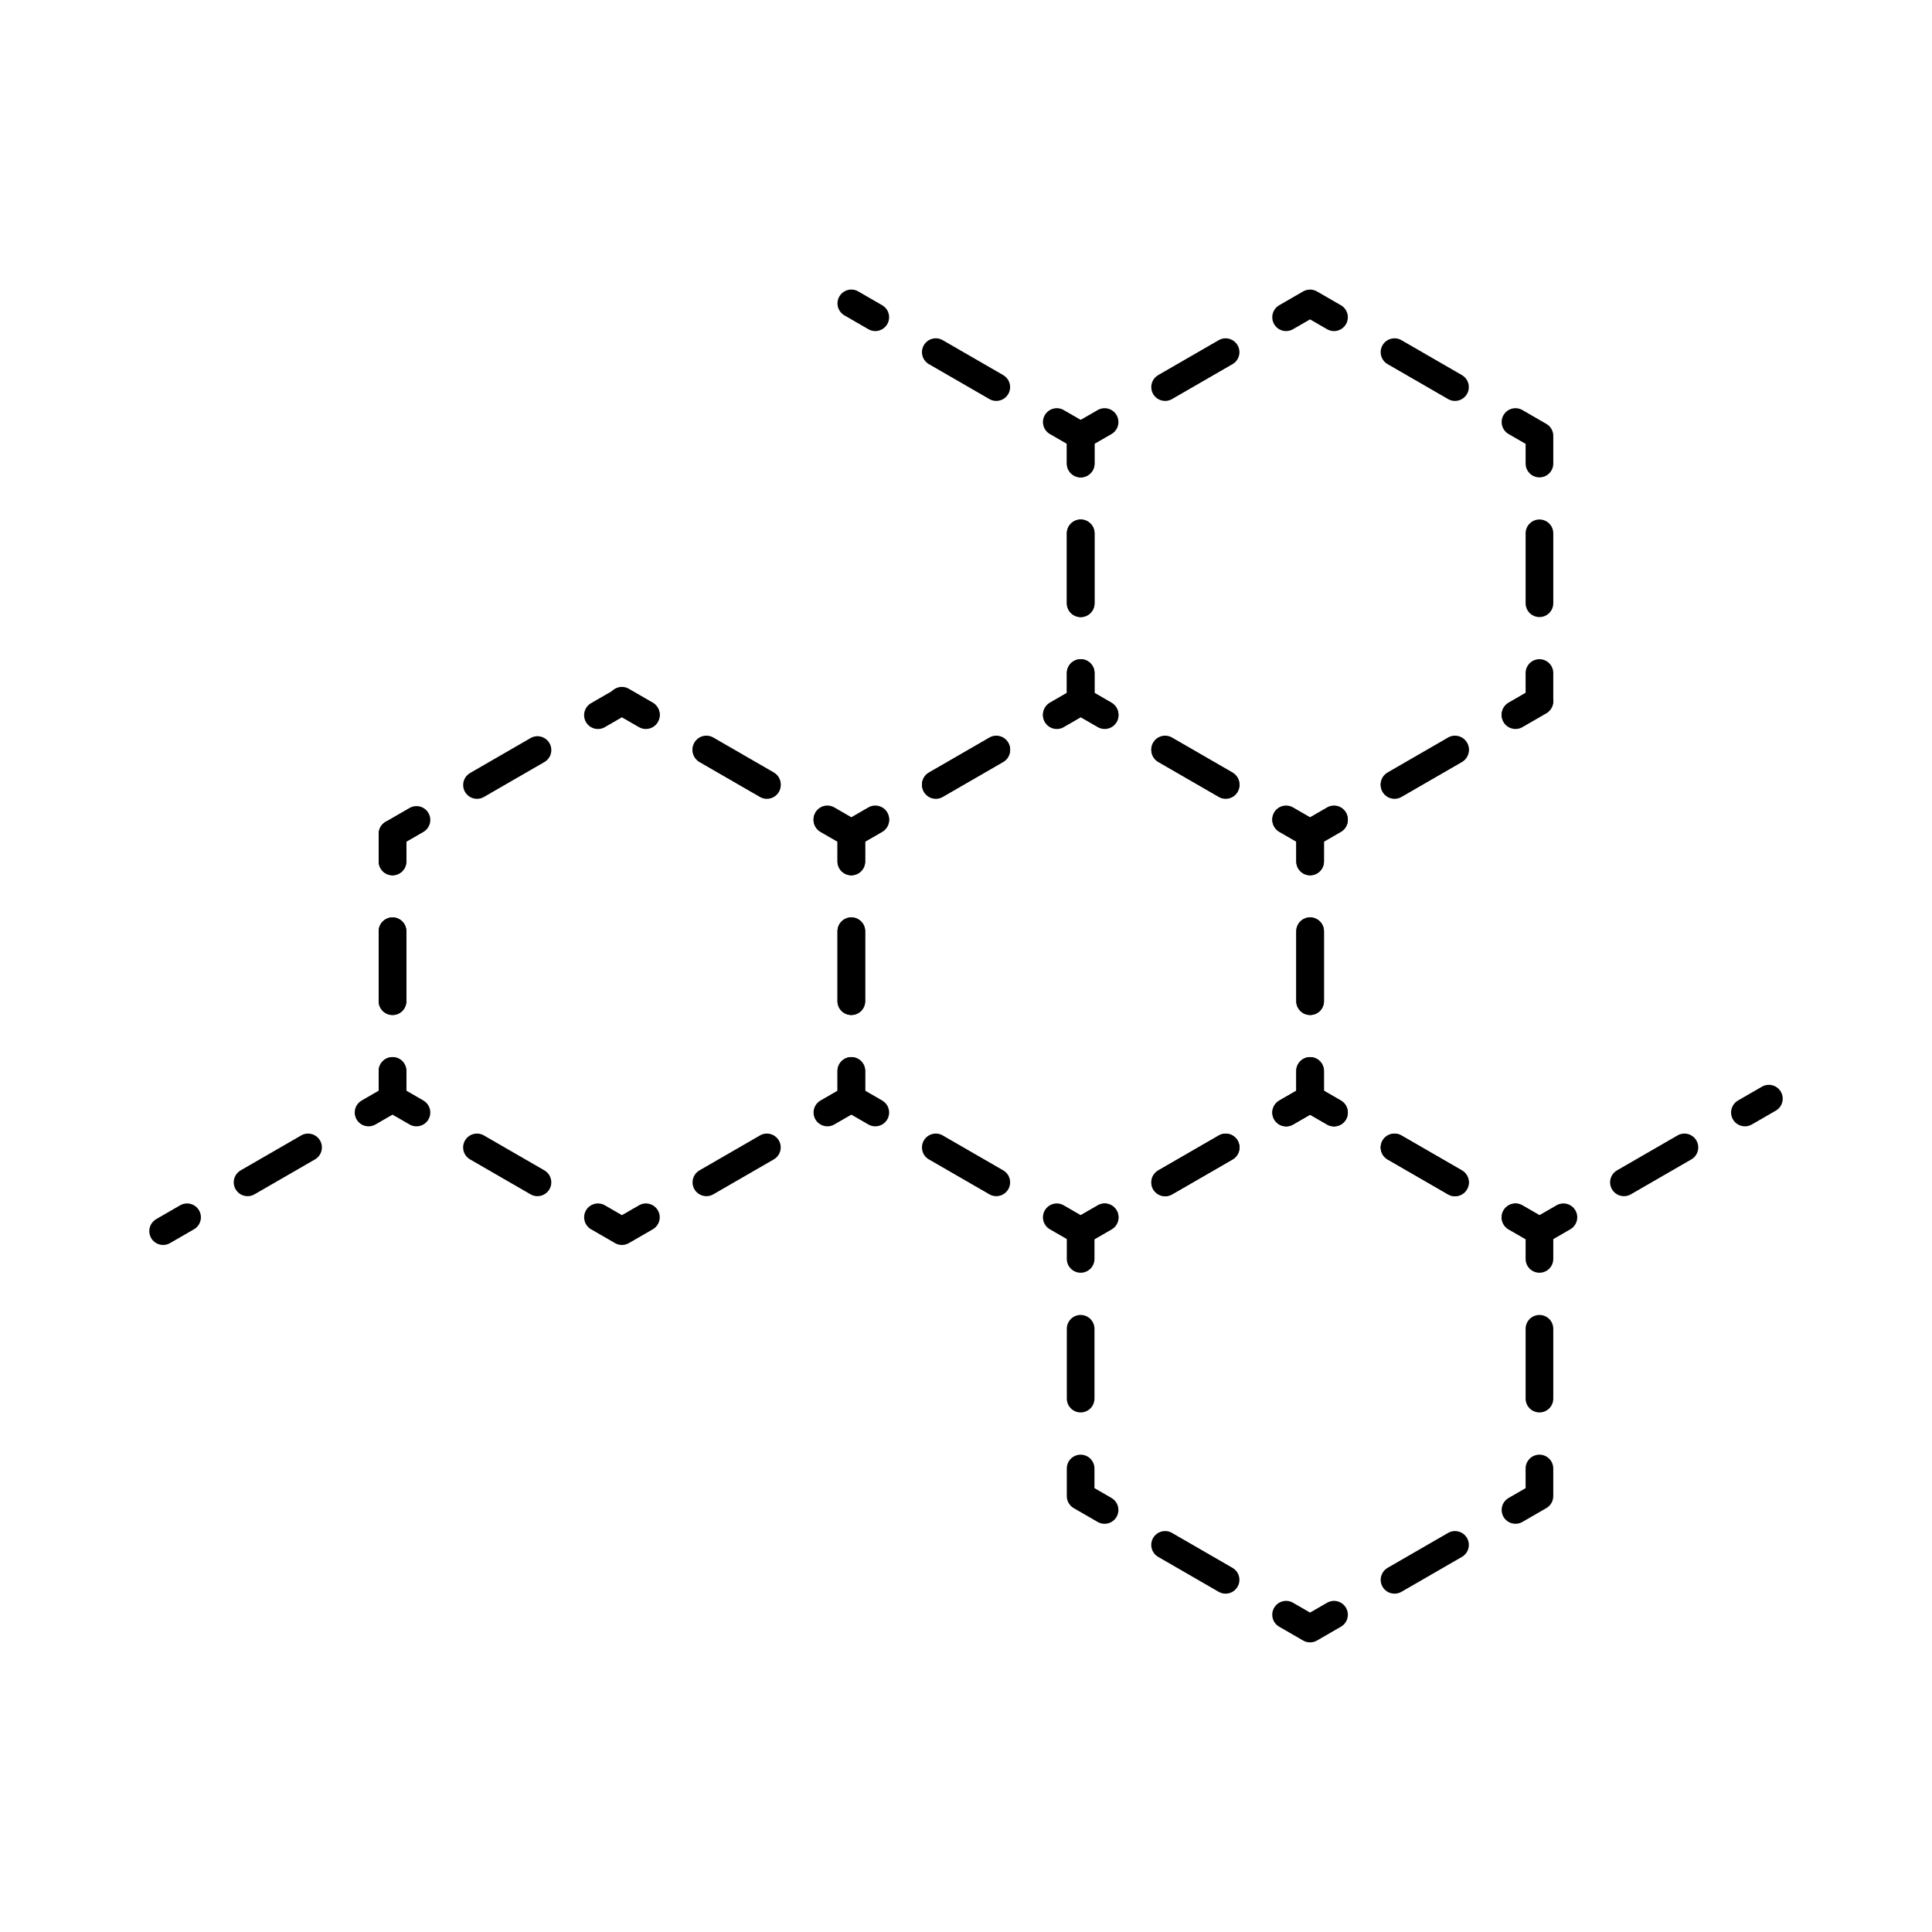 <?xml version="1.0" encoding="UTF-8"?>
<!-- Uploaded to: ICON Repo, www.iconrepo.com, Generator: ICON Repo Mixer Tools -->
<svg fill="#000000" width="800px" height="800px" version="1.1" viewBox="144 144 512 512" xmlns="http://www.w3.org/2000/svg">
 <g>
  <path d="m484.83 442.52c-1.66 0-3.113-1.113-3.543-2.715-0.434-1.605 0.27-3.297 1.707-4.129l6.352-3.668v0.004c1.133-0.652 2.531-0.652 3.664 0l6.348 3.668v-0.004c1.754 1.016 2.356 3.258 1.344 5.012s-3.254 2.356-5.008 1.34l-4.516-2.609-4.519 2.609c-0.555 0.324-1.184 0.492-1.828 0.492z"/>
  <path d="m452.77 461.03c-1.66 0.004-3.117-1.109-3.547-2.715-0.43-1.602 0.27-3.297 1.707-4.125l16.031-9.254h0.004c1.754-1.016 3.996-0.414 5.008 1.34 1.012 1.754 0.41 3.996-1.344 5.012l-16.031 9.254c-0.555 0.32-1.188 0.492-1.828 0.488z"/>
  <path d="m430.38 481.29c-0.973 0-1.902-0.387-2.59-1.074s-1.074-1.617-1.074-2.59v-7.332c0-1.312 0.699-2.523 1.832-3.176l6.348-3.668c1.754-1.012 3.996-0.41 5.008 1.344 1.016 1.754 0.414 3.996-1.34 5.008l-4.516 2.606v5.219c0 0.973-0.387 1.902-1.074 2.59s-1.621 1.074-2.594 1.074z"/>
  <path d="m430.38 518.31c-0.973 0-1.902-0.387-2.59-1.074s-1.074-1.621-1.074-2.594v-18.512c0.008-2.019 1.645-3.652 3.664-3.652 2.019 0 3.66 1.633 3.668 3.652v18.512c0 0.973-0.387 1.906-1.074 2.594s-1.621 1.074-2.594 1.074z"/>
  <path d="m436.72 547.82c-0.641 0-1.273-0.168-1.828-0.488l-6.348-3.668c-1.133-0.656-1.832-1.867-1.832-3.176v-7.332c0.008-2.019 1.645-3.652 3.664-3.652 2.019 0 3.66 1.633 3.668 3.652v5.215l4.516 2.606v0.004c1.438 0.828 2.137 2.519 1.707 4.125-0.43 1.602-1.887 2.719-3.547 2.715z"/>
  <path d="m468.79 566.34c-0.641 0-1.273-0.172-1.828-0.492l-16.031-9.258h-0.004c-0.84-0.488-1.457-1.289-1.707-2.227-0.25-0.941-0.121-1.941 0.367-2.781 1.012-1.754 3.254-2.356 5.008-1.344l16.031 9.258c1.438 0.828 2.141 2.523 1.711 4.125-0.434 1.605-1.887 2.719-3.547 2.719z"/>
  <path d="m491.18 579.25c-0.645 0-1.273-0.168-1.832-0.488l-6.352-3.668c-0.844-0.484-1.457-1.285-1.711-2.227-0.25-0.938-0.117-1.938 0.367-2.781 1.012-1.754 3.254-2.356 5.008-1.344l4.519 2.609 4.516-2.609c1.754-1.012 3.996-0.41 5.008 1.344s0.41 3.996-1.344 5.008l-6.348 3.668c-0.555 0.32-1.188 0.488-1.832 0.488z"/>
  <path d="m513.56 566.34c-1.66 0-3.113-1.113-3.543-2.719-0.43-1.602 0.27-3.297 1.707-4.125l16.031-9.254c1.754-1.012 3.996-0.414 5.012 1.34 1.012 1.754 0.41 4-1.344 5.012l-16.031 9.254c-0.559 0.32-1.188 0.492-1.832 0.492z"/>
  <path d="m545.62 547.82c-1.66 0.004-3.113-1.113-3.547-2.715-0.43-1.605 0.273-3.297 1.711-4.125l4.519-2.606-0.004-5.219c0.008-2.019 1.648-3.652 3.668-3.652 2.019 0 3.656 1.633 3.664 3.652v7.332c0 1.309-0.695 2.519-1.832 3.176l-6.352 3.668c-0.555 0.32-1.188 0.488-1.828 0.488z"/>
  <path d="m551.97 518.31c-0.973 0-1.906-0.387-2.594-1.074s-1.074-1.617-1.074-2.59v-18.516c0.008-2.019 1.648-3.652 3.668-3.652 2.019 0 3.656 1.633 3.664 3.652v18.516c0.004 0.973-0.383 1.902-1.07 2.59s-1.621 1.074-2.594 1.074z"/>
  <path d="m551.97 481.29c-0.973 0-1.906-0.387-2.594-1.074s-1.074-1.617-1.074-2.59v-5.219l-4.519-2.606h0.004c-0.844-0.484-1.457-1.285-1.711-2.227-0.25-0.938-0.121-1.941 0.367-2.781 1.012-1.754 3.254-2.356 5.008-1.344l6.352 3.668c1.137 0.652 1.832 1.863 1.832 3.176v7.332c0.004 0.973-0.383 1.902-1.07 2.59s-1.621 1.074-2.594 1.074z"/>
  <path d="m529.59 461.03c-0.645 0.004-1.273-0.168-1.832-0.488l-16.031-9.258c-0.84-0.488-1.457-1.289-1.707-2.227-0.254-0.941-0.121-1.941 0.363-2.785 1.016-1.754 3.258-2.352 5.012-1.34l16.031 9.258c1.438 0.828 2.141 2.523 1.707 4.125-0.43 1.605-1.883 2.719-3.543 2.715z"/>
  <path d="m436.76 337.19c-0.645 0-1.273-0.168-1.832-0.488l-4.519-2.609-4.516 2.609h0.004c-1.754 1.012-3.996 0.41-5.008-1.344-1.012-1.754-0.414-3.996 1.34-5.008l6.348-3.668c1.137-0.652 2.531-0.652 3.668 0l6.352 3.668c1.438 0.828 2.137 2.523 1.707 4.125-0.43 1.605-1.883 2.719-3.543 2.715z"/>
  <path d="m392 355.7c-1.66 0-3.113-1.113-3.543-2.715-0.434-1.605 0.27-3.297 1.707-4.129l16.031-9.258c1.754-1.012 3.996-0.41 5.008 1.344 1.016 1.754 0.414 3.996-1.34 5.008l-16.031 9.258h-0.004c-0.555 0.324-1.184 0.492-1.828 0.492z"/>
  <path d="m369.61 375.96c-0.973 0-1.906-0.387-2.594-1.074s-1.074-1.621-1.074-2.594v-7.332c0-1.309 0.699-2.519 1.836-3.176l6.352-3.668v0.004c1.754-1.016 3.996-0.414 5.008 1.34 1.012 1.754 0.41 3.996-1.344 5.008l-4.519 2.606v5.219c0.004 0.973-0.383 1.906-1.07 2.594s-1.621 1.074-2.594 1.074z"/>
  <path d="m369.61 412.98c-0.973 0.004-1.906-0.383-2.594-1.07s-1.074-1.621-1.074-2.594v-18.516c0-0.973 0.383-1.91 1.07-2.598 0.688-0.691 1.621-1.082 2.598-1.082 0.973 0 1.91 0.391 2.598 1.082 0.688 0.688 1.07 1.625 1.066 2.598v18.516c0.004 0.973-0.383 1.906-1.07 2.594s-1.621 1.074-2.594 1.07z"/>
  <path d="m375.96 442.49c-0.641 0.004-1.273-0.168-1.828-0.488l-6.352-3.668c-1.137-0.652-1.836-1.863-1.836-3.176v-7.332c-0.004-0.973 0.383-1.91 1.07-2.602 0.688-0.688 1.621-1.078 2.598-1.078 0.973 0 1.91 0.391 2.598 1.078 0.688 0.691 1.07 1.629 1.066 2.602v5.215l4.519 2.606v0.004c1.438 0.828 2.141 2.523 1.707 4.125-0.43 1.605-1.883 2.719-3.543 2.715z"/>
  <path d="m408.03 461c-0.645 0-1.277-0.168-1.832-0.492l-16.031-9.254c-0.844-0.484-1.457-1.285-1.711-2.227-0.25-0.938-0.117-1.938 0.367-2.781 1.012-1.754 3.254-2.356 5.008-1.344l16.031 9.254h0.004c1.438 0.832 2.137 2.523 1.707 4.129-0.43 1.602-1.883 2.715-3.543 2.715z"/>
  <path d="m430.41 473.93c-0.645 0-1.277-0.172-1.836-0.492l-6.348-3.668v0.004c-1.754-1.016-2.356-3.258-1.34-5.012 1.012-1.754 3.254-2.356 5.008-1.34l4.516 2.609 4.519-2.609h-0.004c1.754-1.016 3.996-0.414 5.012 1.34 1.012 1.754 0.41 3.996-1.344 5.012l-6.352 3.664c-0.559 0.32-1.191 0.492-1.832 0.492z"/>
  <path d="m452.8 461c-1.66 0-3.113-1.113-3.547-2.715-0.43-1.605 0.273-3.297 1.711-4.125l16.031-9.254v-0.004c1.754-1.012 3.996-0.41 5.008 1.344s0.41 3.996-1.344 5.008l-16.031 9.254c-0.555 0.324-1.188 0.492-1.828 0.492z"/>
  <path d="m484.86 442.49c-1.66 0.004-3.113-1.109-3.543-2.715-0.43-1.602 0.27-3.297 1.707-4.125l4.519-2.606v-5.219c-0.004-0.973 0.379-1.91 1.066-2.602 0.691-0.688 1.625-1.078 2.598-1.078 0.977 0 1.91 0.391 2.598 1.078 0.688 0.691 1.074 1.629 1.07 2.602v7.332c0 1.312-0.699 2.523-1.832 3.176l-6.352 3.668c-0.559 0.32-1.188 0.492-1.832 0.488z"/>
  <path d="m491.21 412.98c-0.973 0.004-1.902-0.383-2.59-1.07-0.691-0.688-1.074-1.621-1.074-2.594v-18.516c-0.004-0.973 0.379-1.91 1.066-2.598 0.691-0.691 1.625-1.082 2.598-1.082 0.977 0 1.91 0.391 2.598 1.082 0.688 0.688 1.074 1.625 1.07 2.598v18.516c0 0.973-0.387 1.906-1.074 2.594s-1.621 1.074-2.594 1.07z"/>
  <path d="m491.21 375.96c-0.973 0-1.902-0.387-2.59-1.074-0.691-0.688-1.074-1.621-1.074-2.594v-5.215l-4.519-2.606v-0.004c-0.844-0.484-1.457-1.285-1.707-2.223-0.254-0.941-0.121-1.941 0.363-2.785 1.016-1.754 3.258-2.356 5.012-1.34l6.352 3.668v-0.004c1.133 0.656 1.832 1.867 1.832 3.176v7.332c0 0.973-0.387 1.906-1.074 2.594s-1.621 1.074-2.594 1.074z"/>
  <path d="m468.82 355.7c-0.641 0-1.273-0.168-1.828-0.492l-16.031-9.254c-0.844-0.488-1.457-1.289-1.711-2.227-0.25-0.938-0.121-1.941 0.367-2.781 1.012-1.754 3.254-2.356 5.008-1.344l16.031 9.254c1.441 0.832 2.141 2.523 1.711 4.129-0.43 1.602-1.887 2.715-3.547 2.715z"/>
  <path d="m187.23 473.93c-1.66 0-3.117-1.113-3.547-2.719-0.43-1.602 0.27-3.293 1.707-4.125l6.348-3.668v0.004c1.754-1.012 4-0.414 5.012 1.34 1.012 1.754 0.41 3.996-1.344 5.012l-6.348 3.664c-0.555 0.324-1.188 0.492-1.828 0.492z"/>
  <path d="m209.61 461c-1.66 0-3.113-1.113-3.547-2.715-0.43-1.605 0.273-3.297 1.711-4.125l16.031-9.254v-0.004c1.754-1.012 3.996-0.41 5.008 1.344s0.414 3.996-1.34 5.008l-16.031 9.254h-0.004c-0.555 0.324-1.188 0.492-1.828 0.492z"/>
  <path d="m241.67 442.49c-1.66 0.004-3.113-1.109-3.543-2.715-0.43-1.602 0.27-3.297 1.707-4.125l4.519-2.606v-5.219c-0.004-0.973 0.379-1.91 1.07-2.602 0.688-0.688 1.621-1.078 2.594-1.078 0.977 0 1.91 0.391 2.598 1.078 0.688 0.691 1.074 1.629 1.07 2.602v7.332c0 1.312-0.699 2.523-1.832 3.176l-6.352 3.668c-0.559 0.32-1.188 0.492-1.832 0.488z"/>
  <path d="m248.02 412.98c-0.969 0.004-1.902-0.383-2.59-1.07s-1.074-1.621-1.074-2.594v-18.516c-0.004-0.973 0.379-1.91 1.07-2.598 0.688-0.691 1.621-1.082 2.594-1.082 0.977 0 1.91 0.391 2.598 1.082 0.688 0.688 1.074 1.625 1.07 2.598v18.516c0 0.973-0.387 1.906-1.074 2.594s-1.621 1.074-2.594 1.07z"/>
  <path d="m248.02 375.96c-0.969 0-1.902-0.387-2.59-1.074s-1.074-1.621-1.074-2.594v-7.332c0.008-2.019 1.648-3.652 3.664-3.652 2.019 0 3.66 1.633 3.668 3.652v7.332c0 0.973-0.387 1.906-1.074 2.594s-1.621 1.074-2.594 1.074z"/>
  <path d="m484.83 231.74c-1.66 0-3.113-1.113-3.543-2.719-0.434-1.602 0.27-3.297 1.707-4.125l6.352-3.668v0.004c1.133-0.652 2.531-0.652 3.664 0l6.348 3.668v-0.004c1.754 1.012 2.356 3.254 1.344 5.008s-3.254 2.356-5.008 1.344l-4.516-2.609-4.519 2.609c-0.555 0.32-1.184 0.492-1.828 0.492z"/>
  <path d="m452.77 250.25c-1.66 0-3.117-1.113-3.547-2.715-0.43-1.605 0.27-3.297 1.707-4.125l16.031-9.254 0.004-0.004c1.754-1.012 3.996-0.41 5.008 1.344s0.41 3.996-1.344 5.008l-16.031 9.254c-0.555 0.324-1.188 0.492-1.828 0.492z"/>
  <path d="m430.38 270.51c-0.973 0-1.902-0.387-2.59-1.074s-1.074-1.621-1.074-2.594v-7.332c0-1.309 0.699-2.519 1.832-3.176l6.348-3.668v0.004c1.754-1.012 3.996-0.414 5.008 1.34 1.016 1.754 0.414 3.996-1.34 5.012l-4.516 2.606v5.215c0 0.973-0.387 1.906-1.074 2.594s-1.621 1.074-2.594 1.074z"/>
  <path d="m430.38 307.54c-0.973 0-1.902-0.387-2.59-1.074s-1.074-1.621-1.074-2.594v-18.512c-0.004-0.977 0.379-1.91 1.066-2.602 0.691-0.691 1.625-1.078 2.598-1.078 0.977 0 1.91 0.387 2.598 1.078s1.074 1.625 1.07 2.602v18.512c0 0.973-0.387 1.906-1.074 2.594s-1.621 1.074-2.594 1.074z"/>
  <path d="m436.72 337.04c-0.641 0-1.273-0.168-1.828-0.492l-6.348-3.668v0.004c-1.133-0.656-1.832-1.867-1.832-3.176v-7.332c-0.004-0.977 0.379-1.914 1.066-2.602 0.691-0.691 1.625-1.078 2.598-1.078 0.977 0 1.91 0.387 2.598 1.078 0.688 0.688 1.074 1.625 1.07 2.602v5.215l4.516 2.606c1.438 0.832 2.137 2.523 1.707 4.125-0.43 1.605-1.887 2.719-3.547 2.719z"/>
  <path d="m468.79 355.55c-0.641 0-1.273-0.168-1.828-0.488l-16.031-9.254-0.004-0.004c-0.84-0.484-1.457-1.285-1.707-2.227-0.25-0.938-0.121-1.938 0.367-2.781 1.012-1.754 3.254-2.356 5.008-1.344l16.031 9.254v0.004c1.438 0.828 2.141 2.519 1.707 4.125-0.43 1.602-1.883 2.719-3.543 2.715z"/>
  <path d="m491.18 368.48c-0.645 0-1.273-0.168-1.832-0.492l-6.352-3.668v0.004c-0.844-0.488-1.457-1.289-1.711-2.227-0.25-0.941-0.117-1.941 0.367-2.781 1.012-1.754 3.254-2.356 5.008-1.344l4.519 2.609 4.516-2.609c1.754-1.012 3.996-0.41 5.008 1.344s0.41 3.996-1.344 5.008l-6.348 3.668v-0.004c-0.555 0.324-1.188 0.492-1.832 0.492z"/>
  <path d="m513.56 355.55c-1.66 0.004-3.113-1.113-3.543-2.715-0.43-1.605 0.27-3.297 1.707-4.125l16.031-9.254v-0.004c1.754-1.012 3.996-0.41 5.012 1.344 1.012 1.754 0.41 3.996-1.344 5.008l-16.031 9.254v0.004c-0.559 0.32-1.188 0.488-1.832 0.488z"/>
  <path d="m545.62 337.04c-1.66 0-3.113-1.113-3.547-2.715-0.43-1.605 0.273-3.297 1.711-4.129l4.519-2.606-0.004-5.215c-0.004-0.977 0.383-1.914 1.07-2.602 0.688-0.691 1.621-1.078 2.598-1.078 0.973 0 1.91 0.387 2.598 1.078 0.688 0.688 1.07 1.625 1.066 2.602v7.332c0 1.309-0.695 2.519-1.832 3.176l-6.352 3.668v-0.004c-0.555 0.324-1.188 0.492-1.828 0.492z"/>
  <path d="m551.97 307.53c-0.973 0-1.906-0.387-2.594-1.074s-1.074-1.621-1.074-2.594v-18.512c-0.004-0.977 0.383-1.91 1.07-2.602s1.621-1.078 2.598-1.078c0.973 0 1.91 0.387 2.598 1.078s1.07 1.625 1.066 2.602v18.512c0.004 0.973-0.383 1.906-1.07 2.594s-1.621 1.074-2.594 1.074z"/>
  <path d="m551.97 270.51c-0.973 0-1.906-0.387-2.594-1.074s-1.074-1.621-1.074-2.594v-5.215l-4.519-2.606h0.004c-0.844-0.488-1.457-1.289-1.711-2.227-0.25-0.941-0.121-1.941 0.367-2.785 1.012-1.754 3.254-2.352 5.008-1.34l6.352 3.668v-0.004c1.137 0.656 1.832 1.867 1.832 3.176v7.332c0.004 0.973-0.383 1.906-1.07 2.594s-1.621 1.074-2.594 1.074z"/>
  <path d="m529.59 250.25c-0.645 0-1.273-0.168-1.832-0.492l-16.031-9.258c-0.84-0.484-1.457-1.285-1.707-2.227-0.254-0.938-0.121-1.938 0.363-2.781 1.016-1.754 3.258-2.356 5.012-1.344l16.031 9.258c1.438 0.832 2.137 2.523 1.707 4.129-0.43 1.602-1.883 2.715-3.543 2.715z"/>
  <path d="m315.16 337.04c-0.641 0-1.273-0.168-1.828-0.492l-6.352-3.668v0.004c-0.844-0.488-1.457-1.289-1.707-2.227-0.254-0.941-0.121-1.941 0.363-2.785 1.012-1.754 3.258-2.352 5.008-1.34l6.352 3.668v-0.004c1.441 0.832 2.141 2.523 1.711 4.129-0.43 1.602-1.887 2.715-3.547 2.715z"/>
  <path d="m347.23 355.55c-0.645 0-1.273-0.168-1.832-0.488l-16.031-9.254v-0.004c-0.84-0.484-1.457-1.285-1.707-2.227-0.254-0.938-0.121-1.938 0.363-2.781 1.016-1.754 3.258-2.356 5.012-1.344l16.031 9.254v0.004c1.438 0.828 2.137 2.519 1.707 4.125-0.43 1.602-1.883 2.719-3.543 2.715z"/>
  <path d="m369.61 368.48c-0.645 0-1.277-0.168-1.832-0.492l-6.348-3.668v0.004c-0.844-0.488-1.457-1.289-1.711-2.227-0.25-0.941-0.117-1.941 0.367-2.781 1.012-1.754 3.254-2.356 5.008-1.344l4.516 2.609 4.519-2.609c1.754-1.012 3.996-0.41 5.008 1.344s0.41 3.996-1.344 5.008l-6.352 3.668v-0.004c-0.559 0.324-1.188 0.492-1.832 0.492z"/>
  <path d="m392 355.55c-1.66 0.004-3.113-1.113-3.543-2.715-0.434-1.605 0.27-3.297 1.707-4.125l16.031-9.254v-0.004c1.754-1.012 3.996-0.41 5.008 1.344 1.016 1.754 0.414 3.996-1.34 5.008l-16.031 9.254-0.004 0.004c-0.555 0.32-1.184 0.488-1.828 0.488z"/>
  <path d="m424.07 337.04c-1.66 0-3.117-1.113-3.547-2.715-0.43-1.605 0.27-3.297 1.707-4.129l4.516-2.606v-5.215c-0.004-0.977 0.383-1.914 1.07-2.602 0.688-0.691 1.621-1.078 2.598-1.078 0.973 0 1.906 0.387 2.598 1.078 0.688 0.688 1.07 1.625 1.066 2.602v7.332c0 1.309-0.699 2.519-1.832 3.176l-6.348 3.664c-0.555 0.324-1.188 0.492-1.828 0.492z"/>
  <path d="m430.41 307.53c-0.973 0-1.906-0.387-2.594-1.074s-1.074-1.621-1.074-2.594v-18.512c-0.004-0.977 0.383-1.91 1.07-2.602s1.621-1.078 2.598-1.078c0.973 0 1.906 0.387 2.598 1.078 0.688 0.691 1.07 1.625 1.066 2.602v18.512c0 0.973-0.383 1.906-1.07 2.594-0.691 0.688-1.621 1.074-2.594 1.074z"/>
  <path d="m430.41 270.51c-0.973 0-1.906-0.387-2.594-1.074s-1.074-1.621-1.074-2.594v-5.215l-4.516-2.606c-1.754-1.016-2.352-3.258-1.34-5.012 1.012-1.754 3.254-2.352 5.008-1.34l6.348 3.664c1.133 0.656 1.832 1.867 1.832 3.176v7.332c0 0.973-0.383 1.906-1.07 2.594-0.691 0.688-1.621 1.074-2.594 1.074z"/>
  <path d="m408.03 250.25c-0.645 0-1.277-0.168-1.832-0.492l-16.031-9.258c-0.844-0.484-1.457-1.285-1.711-2.227-0.25-0.938-0.117-1.938 0.367-2.781 1.012-1.754 3.254-2.356 5.008-1.344l16.031 9.258h0.004c1.438 0.832 2.137 2.523 1.707 4.129-0.43 1.602-1.883 2.715-3.543 2.715z"/>
  <path d="m375.96 231.74c-0.641 0-1.273-0.172-1.828-0.492l-6.352-3.668c-0.844-0.484-1.457-1.285-1.711-2.227-0.25-0.938-0.121-1.938 0.367-2.781 1.012-1.754 3.254-2.356 5.008-1.344l6.352 3.668c1.438 0.828 2.141 2.523 1.707 4.125-0.43 1.605-1.883 2.719-3.543 2.719z"/>
  <path d="m315.16 337.19c-0.641 0-1.273-0.168-1.828-0.488l-4.519-2.609-4.519 2.609h0.004c-1.754 1.012-4 0.41-5.012-1.344-1.012-1.754-0.41-3.996 1.344-5.008l6.352-3.668c1.137-0.652 2.531-0.652 3.664 0l6.352 3.668c1.441 0.828 2.141 2.523 1.711 4.125-0.43 1.605-1.887 2.719-3.547 2.715z"/>
  <path d="m270.41 355.7c-1.66 0-3.117-1.113-3.547-2.715-0.43-1.605 0.27-3.297 1.711-4.129l16.031-9.258c1.754-1.012 3.996-0.41 5.008 1.344 1.012 1.754 0.41 3.996-1.344 5.008l-16.031 9.258c-0.555 0.324-1.188 0.492-1.828 0.492z"/>
  <path d="m248.02 375.96c-0.969 0-1.902-0.387-2.59-1.074s-1.074-1.621-1.074-2.594v-7.332c0-1.309 0.699-2.519 1.832-3.176l6.348-3.668v0.004c1.754-1.016 3.996-0.414 5.008 1.34 1.016 1.754 0.414 3.996-1.34 5.008l-4.516 2.606v5.219c0 0.973-0.387 1.906-1.074 2.594s-1.621 1.074-2.594 1.074z"/>
  <path d="m248.02 412.98c-0.969 0.004-1.902-0.383-2.59-1.07s-1.074-1.621-1.074-2.594v-18.516c-0.004-0.973 0.379-1.91 1.07-2.598 0.688-0.691 1.621-1.082 2.594-1.082 0.977 0 1.91 0.391 2.598 1.082 0.688 0.688 1.074 1.625 1.07 2.598v18.516c0 0.973-0.387 1.906-1.074 2.594s-1.621 1.074-2.594 1.07z"/>
  <path d="m254.37 442.49c-0.645 0.004-1.273-0.168-1.832-0.488l-6.348-3.668c-1.133-0.652-1.832-1.863-1.832-3.176v-7.332c-0.004-0.973 0.379-1.91 1.07-2.602 0.688-0.688 1.621-1.078 2.594-1.078 0.977 0 1.91 0.391 2.598 1.078 0.688 0.691 1.074 1.629 1.07 2.602v5.215l4.516 2.606v0.004c1.438 0.828 2.137 2.523 1.707 4.125-0.43 1.605-1.883 2.719-3.543 2.715z"/>
  <path d="m286.43 461c-0.641 0-1.273-0.168-1.828-0.492l-16.031-9.254c-0.844-0.484-1.457-1.285-1.711-2.227-0.25-0.938-0.121-1.938 0.367-2.781 1.012-1.754 3.254-2.356 5.008-1.344l16.031 9.254c1.438 0.832 2.141 2.523 1.711 4.129-0.434 1.602-1.887 2.715-3.547 2.715z"/>
  <path d="m308.82 473.93c-0.645 0-1.273-0.172-1.832-0.492l-6.352-3.668v0.004c-0.844-0.488-1.457-1.289-1.707-2.227-0.254-0.941-0.121-1.941 0.363-2.785 1.012-1.754 3.258-2.356 5.012-1.34l4.519 2.609 4.519-2.609h-0.004c1.754-1.016 3.996-0.414 5.008 1.34 1.012 1.754 0.41 3.996-1.344 5.012l-6.352 3.668v-0.004c-0.555 0.32-1.188 0.492-1.832 0.492z"/>
  <path d="m331.2 461c-1.66 0-3.113-1.113-3.543-2.715-0.43-1.605 0.27-3.297 1.707-4.125l16.031-9.254v-0.004c1.754-1.012 3.996-0.41 5.012 1.344 1.012 1.754 0.41 3.996-1.344 5.008l-16.031 9.254c-0.559 0.324-1.188 0.492-1.832 0.492z"/>
  <path d="m363.27 442.49c-1.66 0.004-3.113-1.109-3.547-2.715-0.43-1.602 0.273-3.297 1.711-4.125l4.516-2.606-0.004-5.219c0-0.973 0.383-1.91 1.07-2.602 0.688-0.688 1.621-1.078 2.598-1.078 0.973 0 1.91 0.391 2.598 1.078 0.688 0.691 1.07 1.629 1.066 2.602v7.332c0.004 1.312-0.695 2.523-1.832 3.176l-6.348 3.668c-0.555 0.32-1.188 0.492-1.828 0.488z"/>
  <path d="m369.61 412.98c-0.973 0.004-1.906-0.383-2.594-1.07s-1.074-1.621-1.074-2.594v-18.516c0-0.973 0.383-1.91 1.07-2.598 0.688-0.691 1.621-1.082 2.598-1.082 0.973 0 1.91 0.391 2.598 1.082 0.688 0.688 1.07 1.625 1.066 2.598v18.516c0.004 0.973-0.383 1.906-1.07 2.594s-1.621 1.074-2.594 1.07z"/>
  <path d="m369.61 375.96c-0.973 0-1.906-0.387-2.594-1.074s-1.074-1.621-1.074-2.594v-5.215l-4.516-2.606 0.004-0.004c-0.844-0.484-1.457-1.285-1.711-2.223-0.25-0.941-0.117-1.941 0.367-2.785 1.012-1.754 3.254-2.356 5.008-1.34l6.348 3.668v-0.004c1.137 0.656 1.836 1.867 1.836 3.176v7.332c0 0.973-0.387 1.906-1.074 2.594s-1.621 1.074-2.594 1.074z"/>
  <path d="m347.23 355.7c-0.645 0-1.273-0.168-1.832-0.492l-16.031-9.254c-0.84-0.488-1.457-1.289-1.707-2.227-0.254-0.938-0.121-1.941 0.363-2.781 1.016-1.754 3.258-2.356 5.012-1.344l16.031 9.254c1.438 0.832 2.137 2.523 1.707 4.129-0.43 1.602-1.883 2.715-3.543 2.715z"/>
  <path d="m545.62 337.19c-1.66 0.004-3.113-1.109-3.547-2.715-0.43-1.602 0.273-3.297 1.711-4.125l6.352-3.668c1.754-1.012 3.996-0.41 5.008 1.344 1.012 1.754 0.41 3.996-1.344 5.008l-6.352 3.668c-0.555 0.32-1.188 0.488-1.828 0.488z"/>
  <path d="m513.56 355.7c-1.66 0-3.113-1.113-3.543-2.715-0.43-1.605 0.27-3.297 1.707-4.129l16.031-9.258c1.754-1.012 3.996-0.41 5.012 1.344 1.012 1.754 0.41 3.996-1.344 5.008l-16.031 9.258c-0.559 0.324-1.188 0.492-1.832 0.492z"/>
  <path d="m491.18 375.96c-0.973 0-1.906-0.387-2.594-1.074s-1.074-1.621-1.07-2.594v-7.332c-0.004-1.309 0.695-2.519 1.832-3.176l6.348-3.668v0.004c1.754-1.016 3.996-0.414 5.008 1.34 1.012 1.754 0.41 3.996-1.344 5.008l-4.516 2.606v5.215l0.004 0.004c0 0.973-0.387 1.906-1.074 2.594s-1.621 1.074-2.594 1.074z"/>
  <path d="m491.18 412.98c-0.973 0.004-1.906-0.383-2.594-1.07s-1.074-1.621-1.07-2.594v-18.516c-0.004-0.973 0.379-1.91 1.066-2.598 0.688-0.691 1.625-1.082 2.598-1.082 0.977 0 1.91 0.391 2.598 1.082 0.688 0.688 1.074 1.625 1.07 2.598v18.516c0 0.973-0.387 1.906-1.074 2.594s-1.621 1.074-2.594 1.07z"/>
  <path d="m497.52 442.49c-0.641 0.004-1.273-0.168-1.828-0.488l-6.348-3.668c-1.137-0.652-1.836-1.863-1.832-3.176v-7.332c-0.004-0.973 0.379-1.91 1.066-2.602 0.688-0.688 1.625-1.078 2.598-1.078 0.977 0 1.91 0.391 2.598 1.078 0.688 0.691 1.07 1.629 1.07 2.602v5.215l4.516 2.606-0.004 0.004c1.438 0.828 2.141 2.523 1.711 4.125-0.434 1.605-1.887 2.719-3.547 2.715z"/>
  <path d="m529.59 461c-0.645 0-1.273-0.168-1.832-0.492l-16.031-9.254c-0.84-0.484-1.457-1.285-1.707-2.227-0.254-0.938-0.121-1.938 0.363-2.781 1.016-1.754 3.258-2.356 5.012-1.344l16.031 9.254c1.438 0.832 2.137 2.523 1.707 4.129-0.43 1.602-1.883 2.715-3.543 2.715z"/>
  <path d="m551.97 473.93c-0.645 0-1.277-0.172-1.832-0.492l-6.352-3.668v0.004c-0.844-0.488-1.457-1.289-1.711-2.227-0.25-0.941-0.121-1.941 0.367-2.785 1.012-1.754 3.254-2.356 5.008-1.34l4.519 2.609 4.519-2.609c1.75-1.016 3.996-0.414 5.008 1.34 1.012 1.754 0.41 3.996-1.344 5.012l-6.352 3.668v-0.004c-0.559 0.32-1.188 0.492-1.832 0.492z"/>
  <path d="m574.36 461c-1.66 0-3.113-1.113-3.547-2.715-0.43-1.605 0.273-3.297 1.711-4.125l16.031-9.254v-0.004c1.754-1.012 3.996-0.41 5.008 1.344s0.414 3.996-1.34 5.008l-16.031 9.254h-0.004c-0.555 0.324-1.188 0.492-1.828 0.492z"/>
  <path d="m606.42 442.49c-1.66 0.004-3.113-1.109-3.543-2.715-0.43-1.602 0.27-3.297 1.707-4.125l6.352-3.668c1.754-1.012 3.996-0.41 5.008 1.344 1.016 1.754 0.414 3.996-1.34 5.008l-6.352 3.668c-0.559 0.32-1.188 0.492-1.832 0.488z"/>
 </g>
</svg>